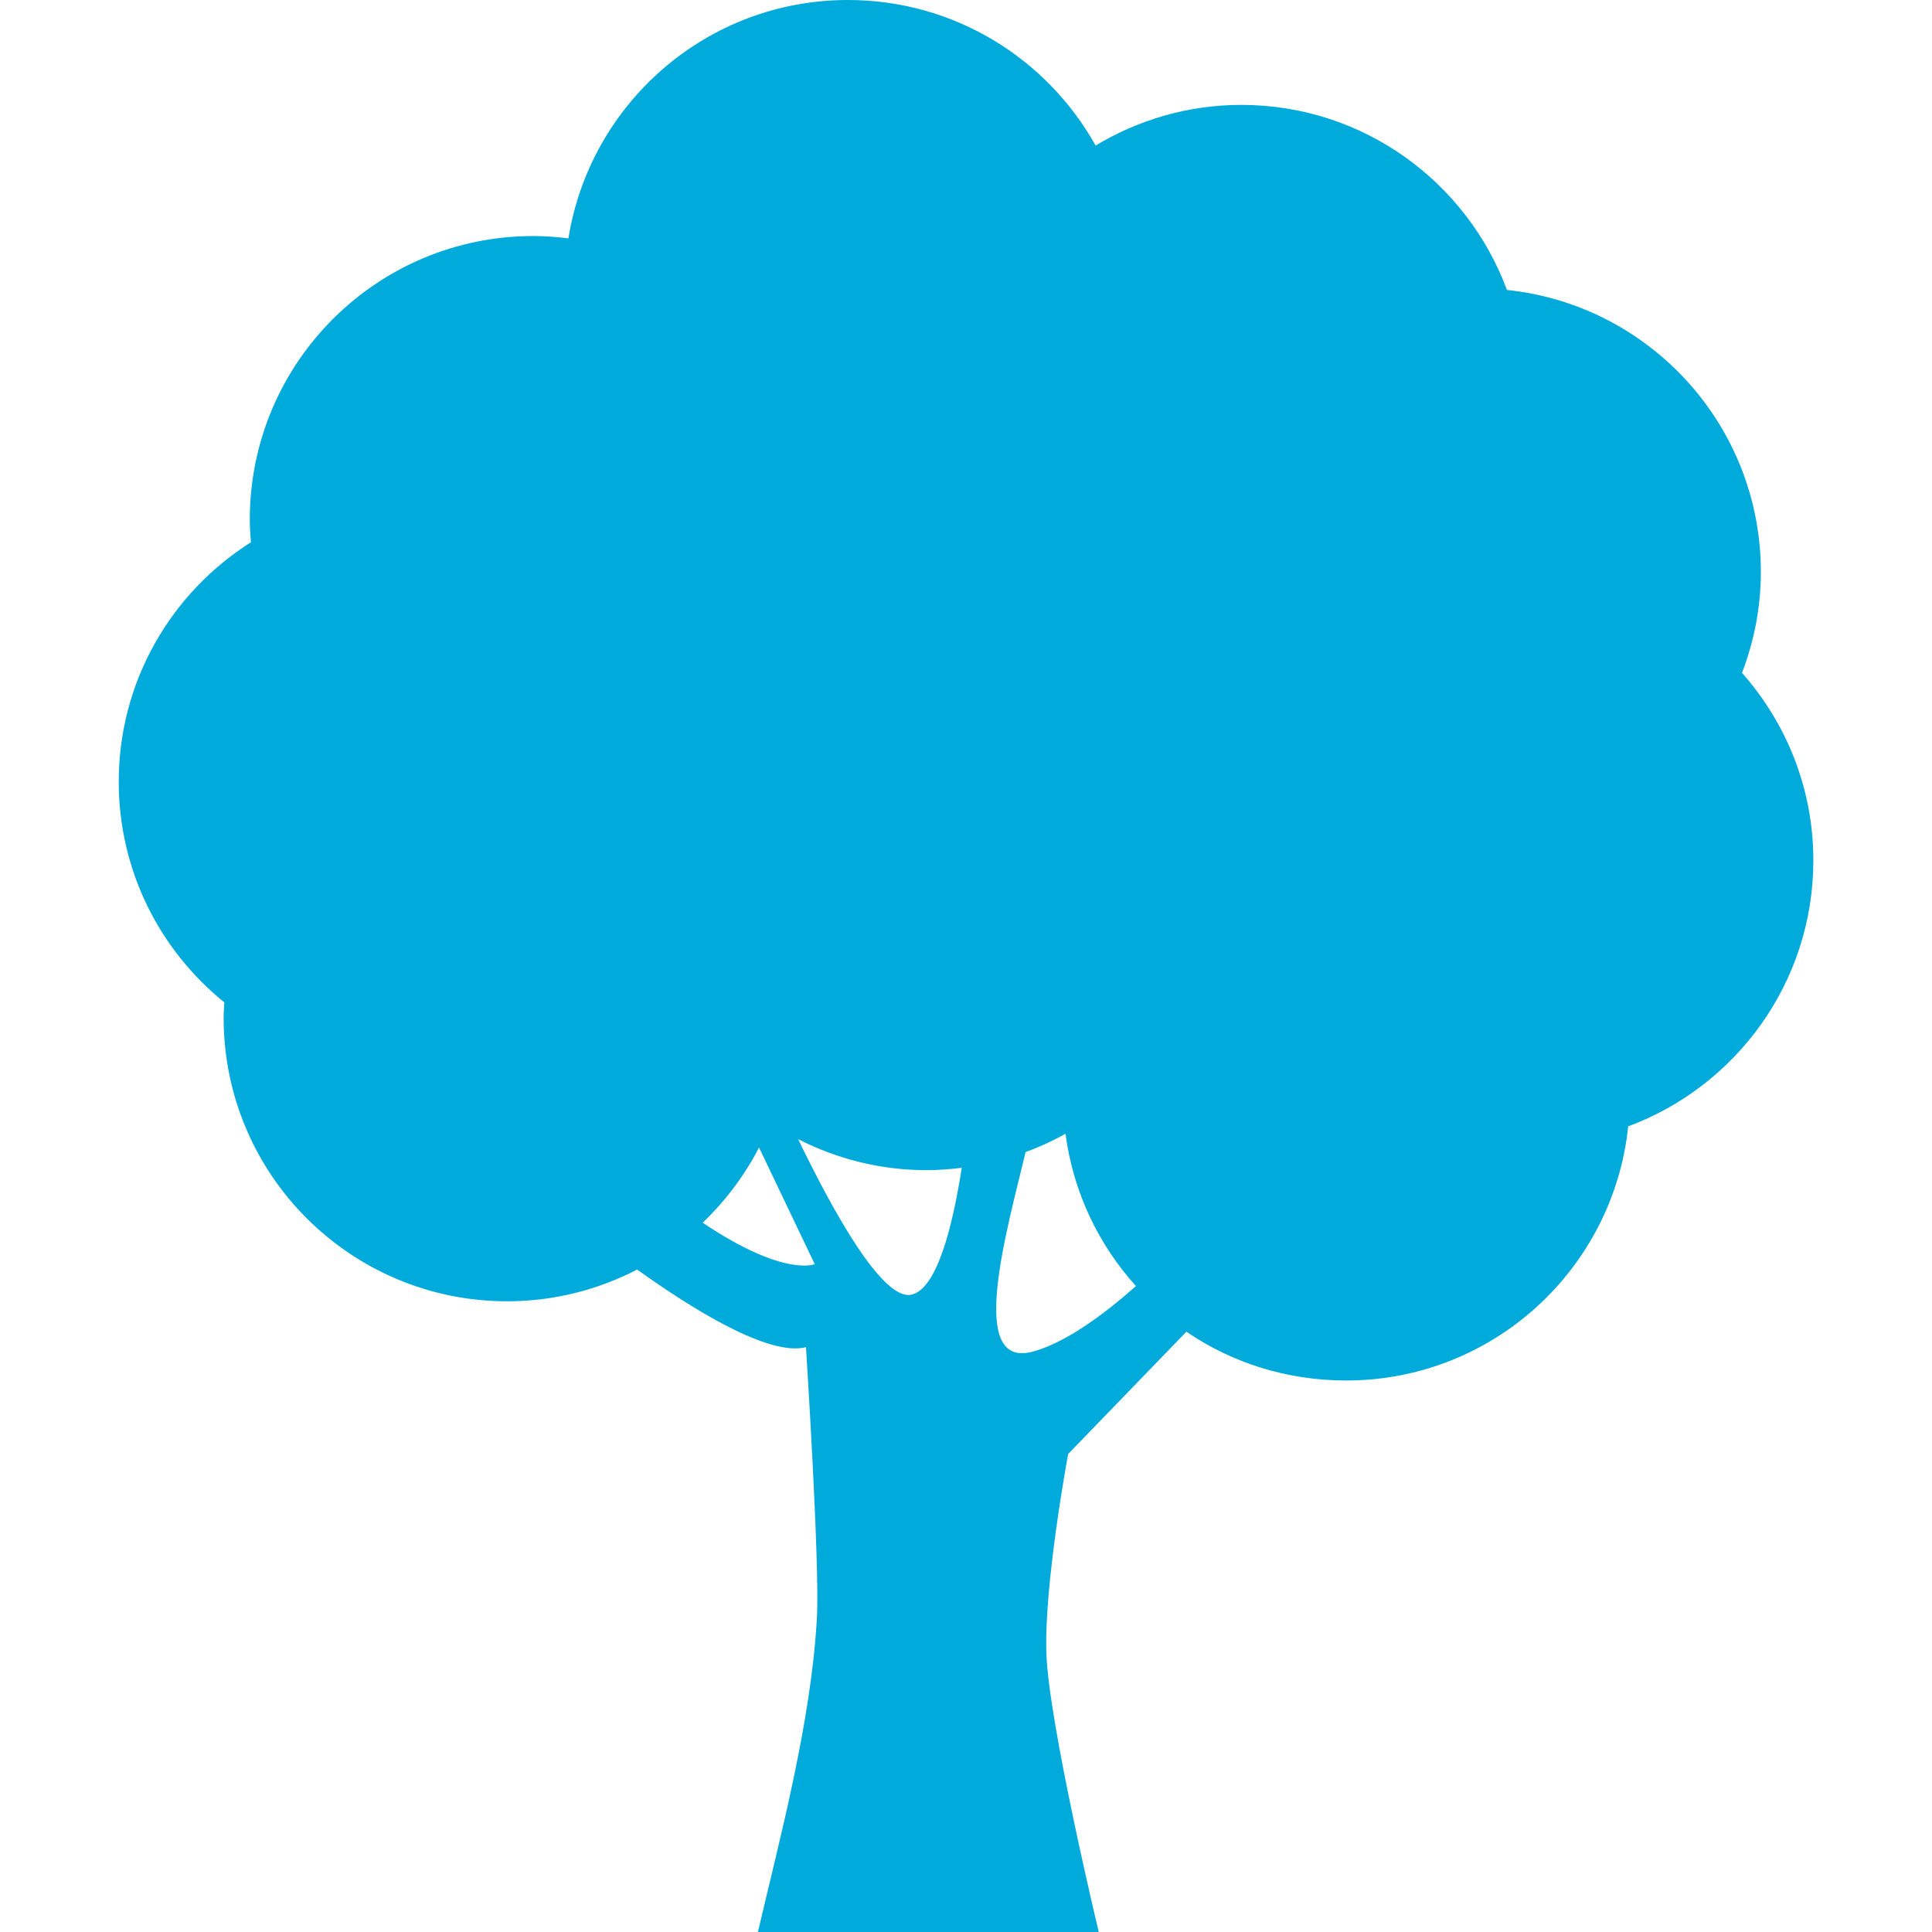 <svg width="24" height="24" viewBox="0 0 24 24" fill="none" xmlns="http://www.w3.org/2000/svg">
<path d="M21.874 7.105C21.874 5.284 20.492 3.786 18.72 3.602C18.223 2.261 16.935 1.303 15.42 1.303C14.757 1.303 14.139 1.49 13.61 1.808C13.008 0.73 11.857 0 10.534 0C8.78 0 7.33 1.283 7.061 2.961C6.918 2.944 6.773 2.932 6.625 2.932C4.68 2.932 3.103 4.509 3.103 6.454C3.103 6.549 3.11 6.643 3.117 6.736C2.131 7.36 1.475 8.458 1.475 9.711C1.475 10.819 1.987 11.806 2.787 12.452C2.784 12.515 2.778 12.579 2.778 12.643C2.778 14.588 4.354 16.165 6.3 16.165C6.883 16.165 7.431 16.021 7.915 15.771C8.586 16.252 9.547 16.855 10.012 16.735C10.012 16.735 10.185 19.416 10.148 20.096C10.077 21.391 9.688 22.833 9.415 24H13.649C13.649 24 13.025 21.399 12.998 20.53C12.971 19.662 13.269 18.062 13.269 18.062L14.738 16.543C15.304 16.93 15.987 17.149 16.724 17.149C18.544 17.149 20.042 15.764 20.226 13.992C21.568 13.494 22.526 12.203 22.526 10.688C22.526 9.794 22.19 8.98 21.64 8.359C21.789 7.969 21.874 7.547 21.874 7.105ZM8.729 15.189C9.012 14.918 9.249 14.603 9.429 14.255L10.121 15.704C10.12 15.704 9.744 15.87 8.729 15.189ZM11.315 16.084C10.957 16.148 10.347 15.047 9.915 14.151C10.394 14.396 10.936 14.536 11.511 14.536C11.659 14.536 11.804 14.524 11.947 14.507C11.836 15.223 11.64 16.024 11.315 16.084ZM12.835 16.789C12.007 17.019 12.503 15.304 12.74 14.312C12.912 14.248 13.078 14.173 13.236 14.084C13.331 14.807 13.645 15.46 14.111 15.976C13.707 16.334 13.243 16.675 12.835 16.789Z" fill="#00AADA"/>
</svg>
